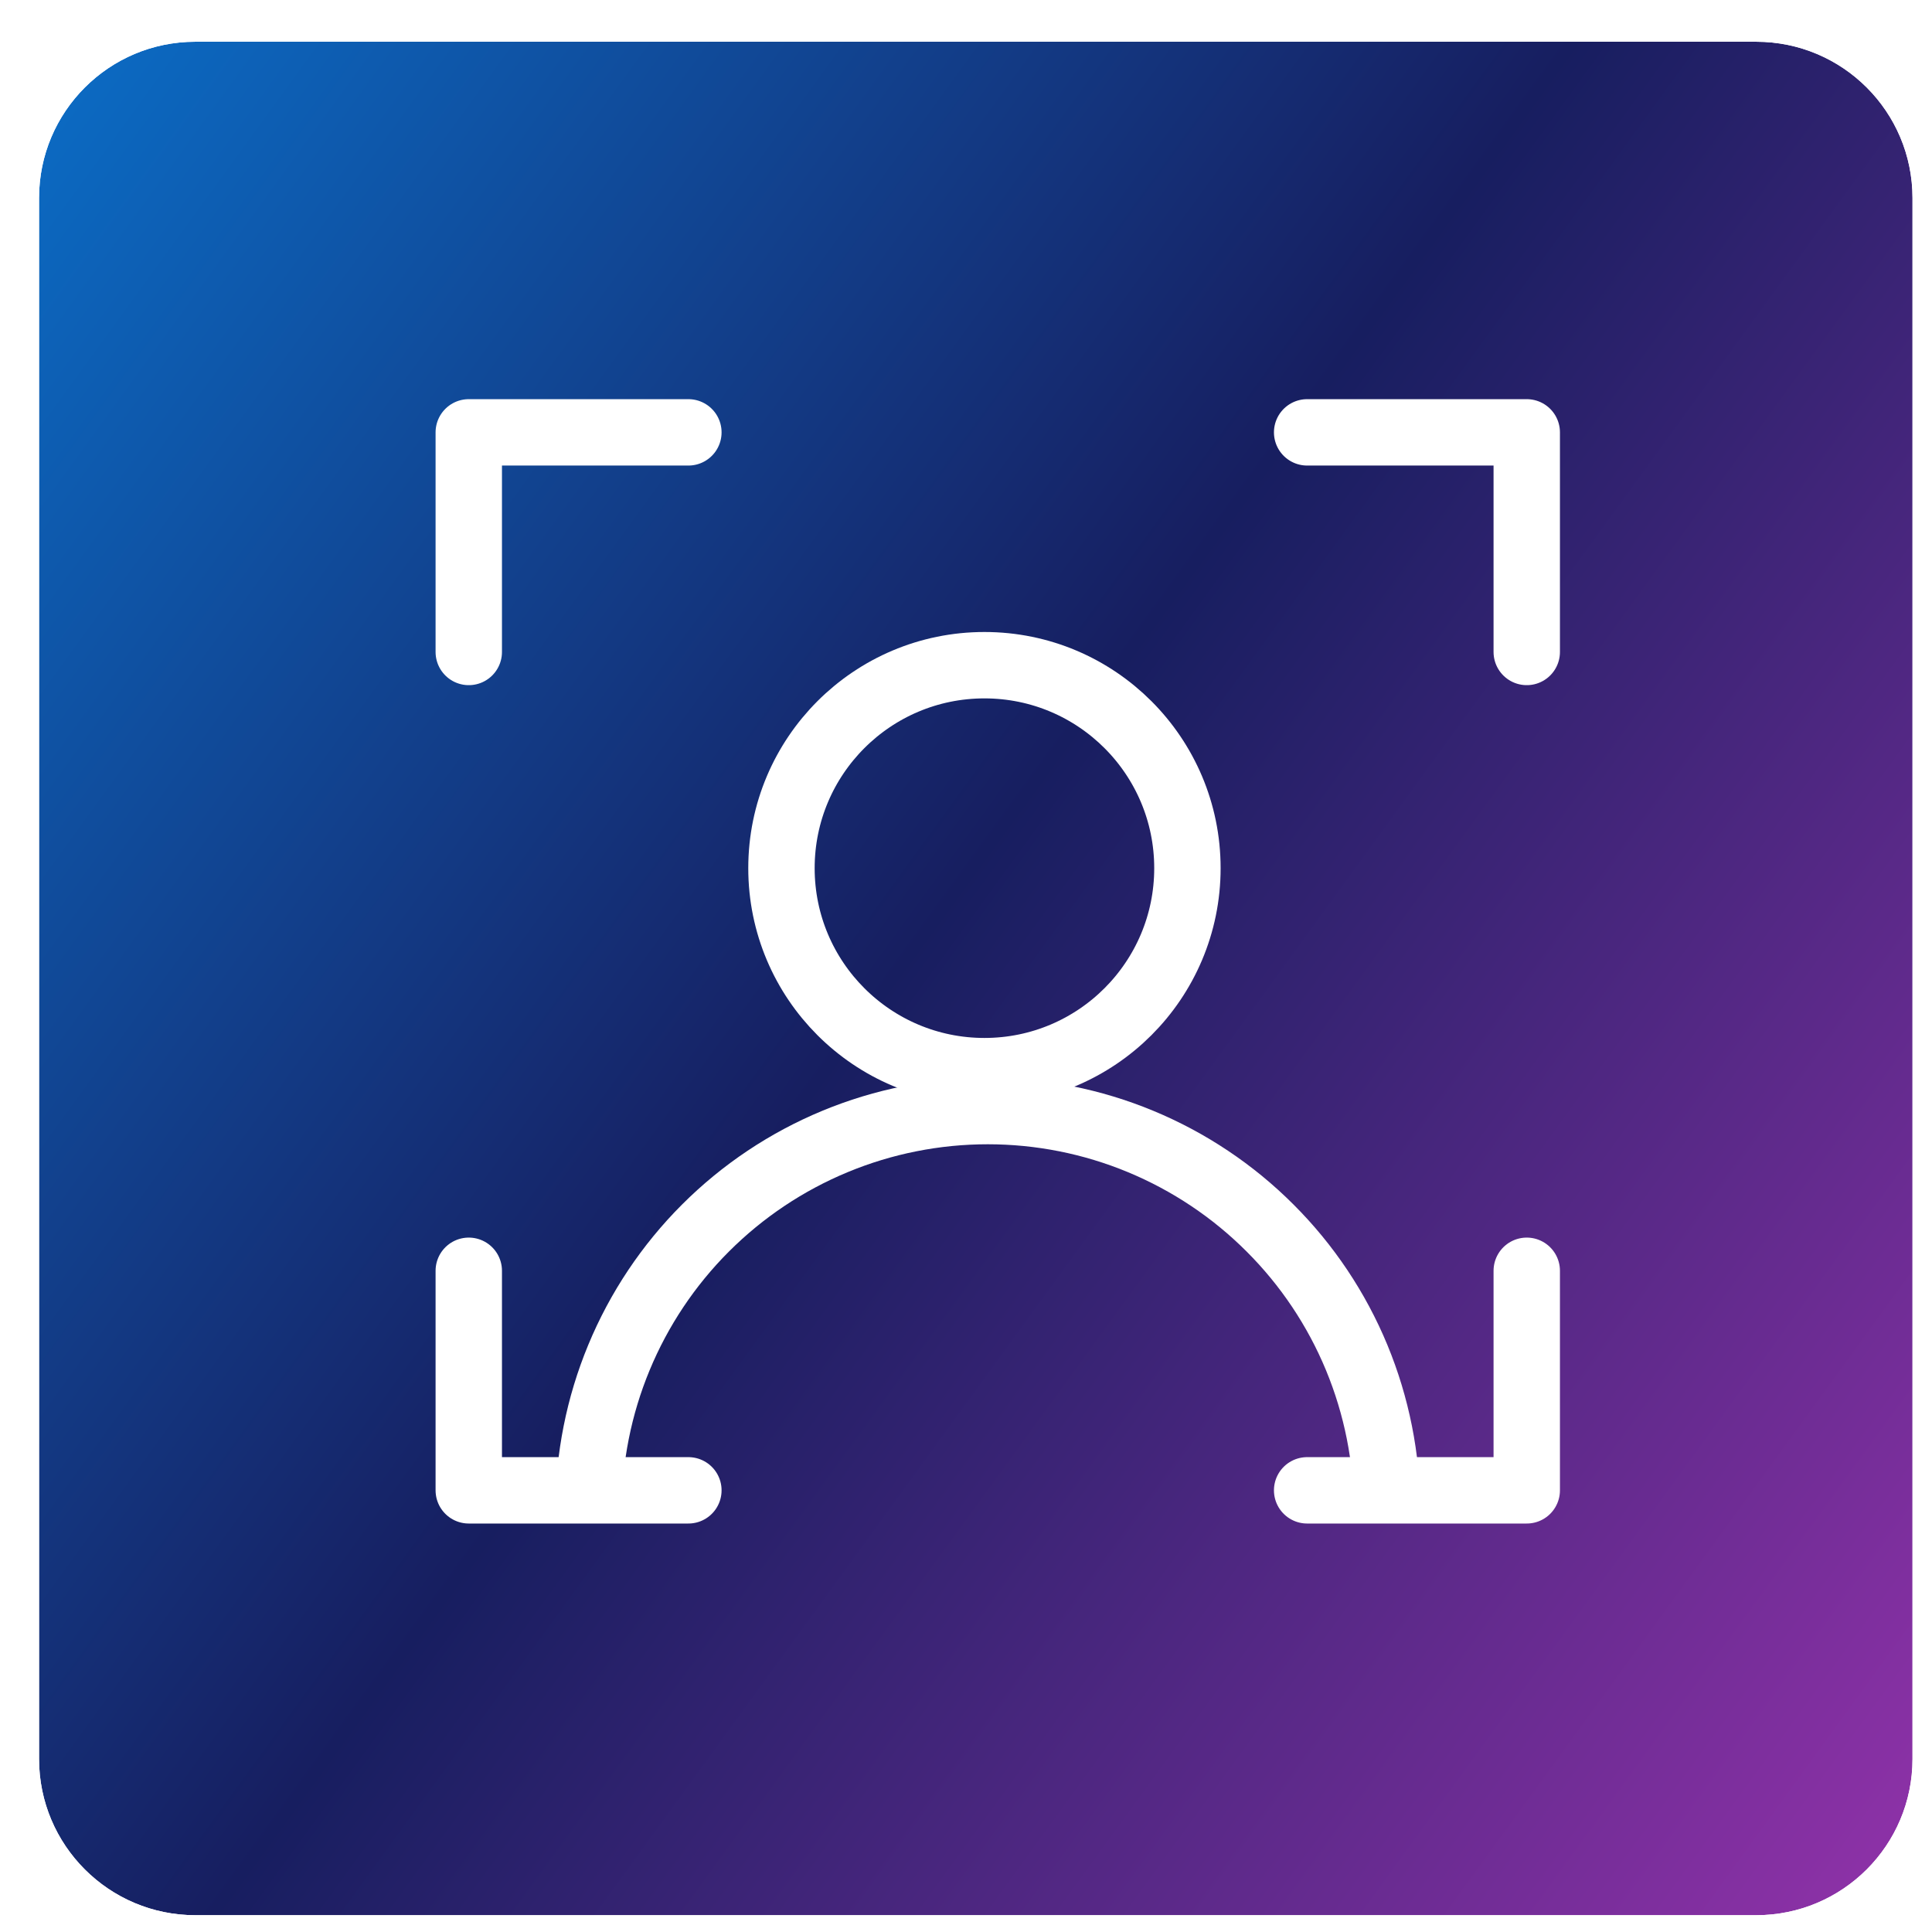<svg width="33" height="33" viewBox="0 0 33 33" fill="none" xmlns="http://www.w3.org/2000/svg">
<g clip-path="url(#clip0)">
<path d="M0.667 3.382C0.667 1.908 1.862 0.713 3.336 0.713H29.998C31.472 0.713 32.667 1.908 32.667 3.382V30.044C32.667 31.518 31.472 32.713 29.998 32.713H3.336C1.862 32.713 0.667 31.518 0.667 30.044V3.382Z" fill="white"/>
<g filter="url(#filter0_f)">
<rect x="-3.336" y="-3.291" width="40.702" height="40.035" fill="url(#paint0_linear)"/>
</g>
<path d="M11.758 7.385H8.007V11.136" stroke="white" stroke-width="1.134" stroke-linecap="round" stroke-linejoin="round"/>
<path d="M11.758 25.456H8.007V21.706" stroke="white" stroke-width="1.134" stroke-linecap="round" stroke-linejoin="round"/>
<path d="M22.327 7.385H26.078V11.136" stroke="white" stroke-width="1.134" stroke-linecap="round" stroke-linejoin="round"/>
<path d="M22.327 25.456H26.078V21.706" stroke="white" stroke-width="1.134" stroke-linecap="round" stroke-linejoin="round"/>
<circle cx="16.815" cy="14.829" r="3.467" stroke="white" stroke-width="1.134"/>
<path d="M23.692 25.797C23.692 24.902 23.515 24.015 23.173 23.188C22.83 22.36 22.328 21.609 21.694 20.976C21.061 20.342 20.309 19.84 19.482 19.497C18.655 19.154 17.768 18.978 16.872 18.978C15.977 18.978 15.09 19.154 14.263 19.497C13.435 19.84 12.684 20.342 12.05 20.976C11.417 21.609 10.915 22.36 10.572 23.188C10.229 24.015 10.053 24.902 10.053 25.797" stroke="white" stroke-width="1.134"/>
</g>
<defs>
<filter id="filter0_f" x="-8.674" y="-8.629" width="51.378" height="50.711" filterUnits="userSpaceOnUse" color-interpolation-filters="sRGB">
<feFlood flood-opacity="0" result="BackgroundImageFix"/>
<feBlend mode="normal" in="SourceGraphic" in2="BackgroundImageFix" result="shape"/>
<feGaussianBlur stdDeviation="2.669" result="effect1_foregroundBlur"/>
</filter>
<linearGradient id="paint0_linear" x1="-21.114" y1="-3.291" x2="48.272" y2="47.142" gradientUnits="userSpaceOnUse">
<stop stop-color="#019FF8"/>
<stop offset="0.214" stop-color="#0A73CE"/>
<stop offset="0.48" stop-color="#171E60"/>
<stop offset="1" stop-color="#FF44EC"/>
</linearGradient>
<clipPath id="clip0">
<path d="M0.667 3.382C0.667 1.908 1.862 0.713 3.336 0.713H29.998C31.472 0.713 32.667 1.908 32.667 3.382V30.044C32.667 31.518 31.472 32.713 29.998 32.713H3.336C1.862 32.713 0.667 31.518 0.667 30.044V3.382Z" fill="white"/>
</clipPath>
</defs>
</svg>

